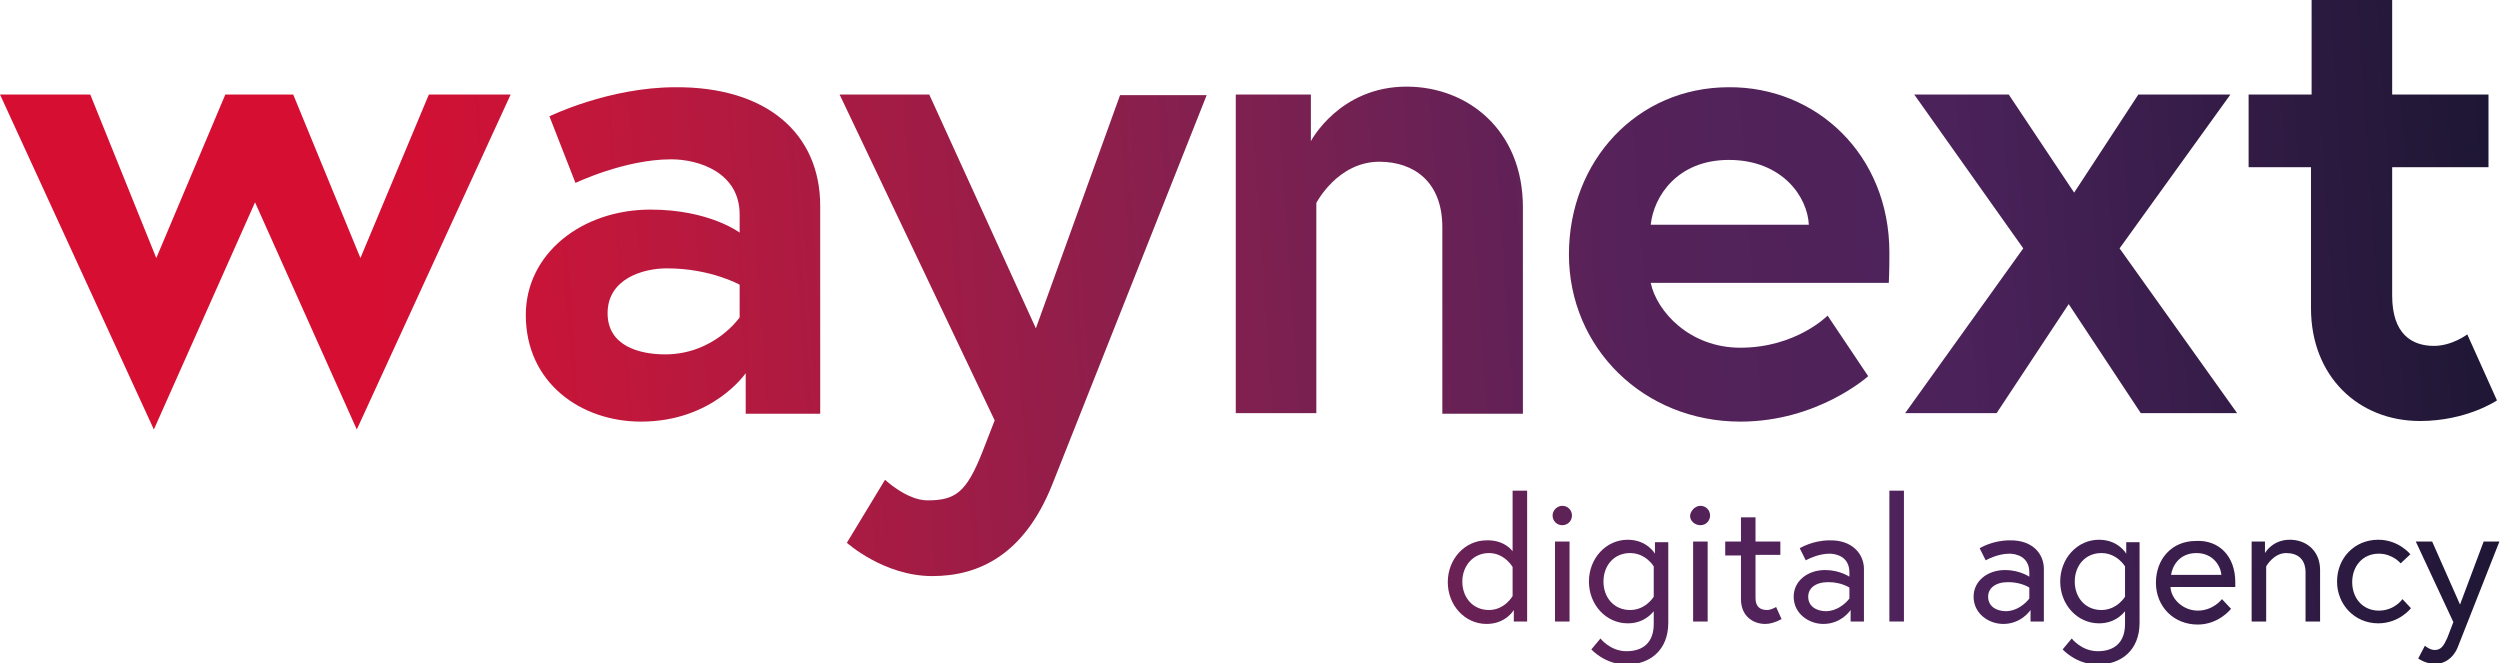<?xml version="1.0" encoding="utf-8"?>
<!-- Generator: Adobe Illustrator 27.0.0, SVG Export Plug-In . SVG Version: 6.00 Build 0)  -->
<svg version="1.1" id="Layer_1" xmlns="http://www.w3.org/2000/svg" xmlns:xlink="http://www.w3.org/1999/xlink" x="0px" y="0px"
	 viewBox="0 0 412.7 109.5" style="enable-background:new 0 0 412.7 109.5;" xml:space="preserve">
<style type="text/css">
	.st0{fill:url(#SVGID_1_);}
	.st1{fill:url(#SVGID_00000062161364802322697180000007321289254700316805_);}
	.st2{fill:url(#SVGID_00000033367167650698835100000006841041174164677526_);}
	.st3{fill:url(#SVGID_00000064322556447313948220000007488858417755749282_);}
	.st4{fill:url(#SVGID_00000023988099902558498200000013757094143414888618_);}
	.st5{fill:url(#SVGID_00000001665159858723084240000011847117631694162085_);}
	.st6{fill:url(#SVGID_00000016036166401560802540000013849127040812748698_);}
	.st7{fill:url(#SVGID_00000166637994803767681550000017176027535879030693_);}
	.st8{fill:url(#SVGID_00000053522940289479762880000014295994170900693154_);}
	.st9{fill:url(#SVGID_00000097500274076758430000000011102806969652500624_);}
	.st10{fill:url(#SVGID_00000048478544034552131800000004361025084120230808_);}
	.st11{fill:url(#SVGID_00000159444022844500193940000011079749711126308253_);}
	.st12{fill:url(#SVGID_00000157285452577140287650000008430653239351165112_);}
	.st13{fill:url(#SVGID_00000177467203825588633920000014102183930209104010_);}
	.st14{fill:url(#SVGID_00000145748803270208845540000008343217602695565447_);}
	.st15{fill:url(#SVGID_00000100363138476409321080000008204836751461446077_);}
	.st16{fill:url(#SVGID_00000156563353309256503120000008636347913392553893_);}
	.st17{fill:url(#SVGID_00000035504098116574742190000013198657890732374656_);}
	.st18{fill:url(#SVGID_00000103232047725704403820000017014236659786275501_);}
	.st19{fill:url(#SVGID_00000106842396430789846960000011494212841146908049_);}
</style>
<g>
	<g>
		<linearGradient id="SVGID_1_" gradientUnits="userSpaceOnUse" x1="61.098" y1="41.146" x2="428.156" y2="16.299">
			<stop  offset="0" style="stop-color:#D60E32"/>
			<stop  offset="0.118" style="stop-color:#BE183C"/>
			<stop  offset="0.377" style="stop-color:#83204F"/>
			<stop  offset="0.561" style="stop-color:#552259"/>
			<stop  offset="1" style="stop-color:#14142C"/>
		</linearGradient>
		<path class="st0" d="M14.9,15.6l10.9,27l11.4-27h11.2l11.1,27l11.3-27h13.5L58.9,70.9L42.1,33.4L25.4,70.9L0,15.6H14.9z"/>
		
			<linearGradient id="SVGID_00000043438633903140873330000010112929866823326862_" gradientUnits="userSpaceOnUse" x1="61.389" y1="45.444" x2="428.447" y2="20.597">
			<stop  offset="0" style="stop-color:#D60E32"/>
			<stop  offset="0.118" style="stop-color:#BE183C"/>
			<stop  offset="0.377" style="stop-color:#83204F"/>
			<stop  offset="0.561" style="stop-color:#552259"/>
			<stop  offset="0.707" style="stop-color:#4C225B"/>
			<stop  offset="1" style="stop-color:#14142C"/>
		</linearGradient>
		<path style="fill:url(#SVGID_00000043438633903140873330000010112929866823326862_);" d="M135.4,34v34.3h-12.3v-6.7
			c0,0-5.4,8-17.3,8c-9.9,0-19-6.4-19-17.6c0-10.1,9.2-17.4,20.6-17.4c9.7,0,14.7,3.8,14.7,3.8v-3c0-6.9-6.7-9.1-11.3-9.1
			c-7.7,0-15.8,3.9-15.8,3.9l-4.3-11c0,0,9.8-4.8,20.8-4.8C126.5,14.3,135.4,22,135.4,34z M122.1,52.4v-5.4c0,0-4.8-2.7-12-2.7
			c-4.1,0-9.8,1.8-9.8,7.4c0,5.5,5.4,6.8,9.5,6.8C117.9,58.5,122.1,52.4,122.1,52.4z"/>
		
			<linearGradient id="SVGID_00000039099633223798019810000000607526123124905406_" gradientUnits="userSpaceOnUse" x1="62.448" y1="61.085" x2="429.506" y2="36.238">
			<stop  offset="0" style="stop-color:#D60E32"/>
			<stop  offset="0.118" style="stop-color:#BE183C"/>
			<stop  offset="0.377" style="stop-color:#83204F"/>
			<stop  offset="0.561" style="stop-color:#552259"/>
			<stop  offset="0.707" style="stop-color:#4C225B"/>
			<stop  offset="1" style="stop-color:#14142C"/>
		</linearGradient>
		<path style="fill:url(#SVGID_00000039099633223798019810000000607526123124905406_);" d="M146.1,79.2c0,0,3.6,3.4,7,3.4
			c4.6,0,6.4-1.3,9-7.8l2.1-5.4l-25.6-53.8h14.8L171,54.2l13.9-38.5h14.3L173.7,80c-4.6,11.5-12,15.1-19.8,15.1
			c-8,0-14.1-5.5-14.1-5.5L146.1,79.2z"/>
		
			<linearGradient id="SVGID_00000007425644815981276870000007530447630506586781_" gradientUnits="userSpaceOnUse" x1="61.912" y1="53.175" x2="428.97" y2="28.328">
			<stop  offset="0" style="stop-color:#D60E32"/>
			<stop  offset="0.118" style="stop-color:#BE183C"/>
			<stop  offset="0.377" style="stop-color:#83204F"/>
			<stop  offset="0.561" style="stop-color:#552259"/>
			<stop  offset="0.707" style="stop-color:#4C225B"/>
			<stop  offset="1" style="stop-color:#14142C"/>
		</linearGradient>
		<path style="fill:url(#SVGID_00000007425644815981276870000007530447630506586781_);" d="M251.4,34.2v34.1h-13.3V37.5
			c0-7.5-4.7-10.8-10.4-10.8c-6.9,0-10.4,6.8-10.4,6.8v34.7h-13.3V15.6h12.4v7.7c0,0,4.7-9,15.8-9C242.3,14.3,251.4,21.5,251.4,34.2
			z"/>
		
			<linearGradient id="SVGID_00000021814726976370207450000014798237575006953140_" gradientUnits="userSpaceOnUse" x1="62.18" y1="57.132" x2="429.238" y2="32.285">
			<stop  offset="0" style="stop-color:#D60E32"/>
			<stop  offset="0.118" style="stop-color:#BE183C"/>
			<stop  offset="0.377" style="stop-color:#83204F"/>
			<stop  offset="0.561" style="stop-color:#552259"/>
			<stop  offset="0.707" style="stop-color:#4C225B"/>
			<stop  offset="1" style="stop-color:#14142C"/>
		</linearGradient>
		<path style="fill:url(#SVGID_00000021814726976370207450000014798237575006953140_);" d="M311.9,41.7c0,1,0,3-0.1,5h-39.3
			c1,4.7,6.4,10.7,14.8,10.7c9.2,0,14.4-5.3,14.4-5.3l6.7,10c0,0-8.3,7.5-21.1,7.5c-16,0-28.3-12.2-28.3-27.6s11.2-27.6,26.4-27.6
			C299.8,14.3,311.9,25.5,311.9,41.7z M298.6,37.1c-0.2-4.6-4.4-10.7-13.2-10.7c-8.5,0-12.4,6-12.9,10.7H298.6z"/>
		
			<linearGradient id="SVGID_00000087412468547828383280000003907094818881851019_" gradientUnits="userSpaceOnUse" x1="62.437" y1="60.924" x2="429.495" y2="36.077">
			<stop  offset="0" style="stop-color:#D60E32"/>
			<stop  offset="0.118" style="stop-color:#BE183C"/>
			<stop  offset="0.377" style="stop-color:#83204F"/>
			<stop  offset="0.561" style="stop-color:#552259"/>
			<stop  offset="0.707" style="stop-color:#4C225B"/>
			<stop  offset="1" style="stop-color:#14142C"/>
		</linearGradient>
		<path style="fill:url(#SVGID_00000087412468547828383280000003907094818881851019_);" d="M316,15.6h15.6l10.8,16.2L353,15.6h15.2
			l-18.3,25.4l19.4,27.2h-15.9l-11.9-18l-11.9,18h-15.1l19.5-27.2L316,15.6z"/>
		
			<linearGradient id="SVGID_00000183949475015811846140000010384764215842628009_" gradientUnits="userSpaceOnUse" x1="62.175" y1="57.057" x2="429.233" y2="32.21">
			<stop  offset="0" style="stop-color:#D60E32"/>
			<stop  offset="0.118" style="stop-color:#BE183C"/>
			<stop  offset="0.377" style="stop-color:#83204F"/>
			<stop  offset="0.561" style="stop-color:#552259"/>
			<stop  offset="0.707" style="stop-color:#4C225B"/>
			<stop  offset="1" style="stop-color:#14142C"/>
		</linearGradient>
		<path style="fill:url(#SVGID_00000183949475015811846140000010384764215842628009_);" d="M371.3,15.6h10.3V0h13.3v15.6h15.9v12
			h-15.9v21.2c0,6.4,3.3,8.3,6.9,8.3c3,0,5.5-1.9,5.5-1.9l4.9,10.9c0,0-5,3.4-12.7,3.4c-10.2,0-18-7.4-18-18.6V27.6h-10.3V15.6z"/>
	</g>
	<g>
		
			<linearGradient id="SVGID_00000007397223731443497470000003331327297855881649_" gradientUnits="userSpaceOnUse" x1="65.377" y1="104.358" x2="432.435" y2="79.511">
			<stop  offset="0" style="stop-color:#D60E32"/>
			<stop  offset="0.118" style="stop-color:#BE183C"/>
			<stop  offset="0.377" style="stop-color:#83204F"/>
			<stop  offset="0.561" style="stop-color:#552259"/>
			<stop  offset="0.707" style="stop-color:#4C225B"/>
			<stop  offset="1" style="stop-color:#14142C"/>
		</linearGradient>
		<path style="fill:url(#SVGID_00000007397223731443497470000003331327297855881649_);" d="M249.7,91V81h2.4v21.6h-2.2v-1.9
			c0,0-1.3,2.3-4.5,2.3c-3.6,0-6.4-3.1-6.4-6.9s2.8-6.9,6.4-6.9C248.4,89.1,249.7,91,249.7,91z M249.7,93.6c0,0-1.3-2.3-3.9-2.3
			s-4.4,2.1-4.4,4.7c0,2.6,1.7,4.7,4.4,4.7c2.6,0,3.9-2.3,3.9-2.3V93.6z"/>
		
			<linearGradient id="SVGID_00000098919105393208006370000009290872832092434567_" gradientUnits="userSpaceOnUse" x1="65.497" y1="106.136" x2="432.555" y2="81.289">
			<stop  offset="0" style="stop-color:#D60E32"/>
			<stop  offset="0.118" style="stop-color:#BE183C"/>
			<stop  offset="0.377" style="stop-color:#83204F"/>
			<stop  offset="0.561" style="stop-color:#552259"/>
			<stop  offset="0.707" style="stop-color:#4C225B"/>
			<stop  offset="1" style="stop-color:#14142C"/>
		</linearGradient>
		<path style="fill:url(#SVGID_00000098919105393208006370000009290872832092434567_);" d="M257.9,83.5c0.9,0,1.6,0.7,1.6,1.6
			s-0.7,1.6-1.6,1.6s-1.6-0.7-1.6-1.6S257.1,83.5,257.9,83.5z M256.7,89.4h2.4v13.2h-2.4V89.4z"/>
		
			<linearGradient id="SVGID_00000025401797873969935990000001949546452233244817_" gradientUnits="userSpaceOnUse" x1="65.963" y1="113.008" x2="433.021" y2="88.161">
			<stop  offset="0" style="stop-color:#D60E32"/>
			<stop  offset="0.118" style="stop-color:#BE183C"/>
			<stop  offset="0.377" style="stop-color:#83204F"/>
			<stop  offset="0.561" style="stop-color:#552259"/>
			<stop  offset="0.707" style="stop-color:#4C225B"/>
			<stop  offset="1" style="stop-color:#14142C"/>
		</linearGradient>
		<path style="fill:url(#SVGID_00000025401797873969935990000001949546452233244817_);" d="M273,100.9c-0.5,0.6-1.8,2-4.3,2
			c-3.6,0-6.4-3.1-6.4-6.9s2.8-6.9,6.4-6.9c3.2,0,4.5,2.3,4.5,2.3v-1.9h2.2v13.3c0,4.6-3.1,6.9-6.9,6.9c-3.6,0-5.8-2.5-5.8-2.5
			l1.5-1.8c0,0,1.6,2.1,4.3,2.1c2.8,0,4.5-1.5,4.5-4.5V100.9z M273,93.5c0,0-1.3-2.2-3.9-2.2c-2.7,0-4.4,2.1-4.4,4.7
			c0,2.6,1.7,4.7,4.4,4.7c2.6,0,3.9-2.2,3.9-2.2V93.5z"/>
		
			<linearGradient id="SVGID_00000000203253494995929580000015999867615537676988_" gradientUnits="userSpaceOnUse" x1="65.601" y1="107.668" x2="432.659" y2="82.82">
			<stop  offset="0" style="stop-color:#D60E32"/>
			<stop  offset="0.118" style="stop-color:#BE183C"/>
			<stop  offset="0.377" style="stop-color:#83204F"/>
			<stop  offset="0.561" style="stop-color:#552259"/>
			<stop  offset="0.707" style="stop-color:#4C225B"/>
			<stop  offset="1" style="stop-color:#14142C"/>
		</linearGradient>
		<path style="fill:url(#SVGID_00000000203253494995929580000015999867615537676988_);" d="M280.7,83.5c0.9,0,1.6,0.7,1.6,1.6
			s-0.7,1.6-1.6,1.6S279,86,279,85.2S279.8,83.5,280.7,83.5z M279.5,89.4h2.4v13.2h-2.4V89.4z"/>
		
			<linearGradient id="SVGID_00000035505605317057293480000014217585021893972911_" gradientUnits="userSpaceOnUse" x1="65.712" y1="109.303" x2="432.77" y2="84.456">
			<stop  offset="0" style="stop-color:#D60E32"/>
			<stop  offset="0.118" style="stop-color:#BE183C"/>
			<stop  offset="0.377" style="stop-color:#83204F"/>
			<stop  offset="0.561" style="stop-color:#552259"/>
			<stop  offset="0.707" style="stop-color:#4C225B"/>
			<stop  offset="1" style="stop-color:#14142C"/>
		</linearGradient>
		<path style="fill:url(#SVGID_00000035505605317057293480000014217585021893972911_);" d="M284.8,89.4h2.6v-4h2.4v4h4.1v2.2h-4.1
			v7.1c0,1.3,0.6,2,1.9,2c0.7,0,1.5-0.5,1.5-0.5l0.9,2c-1.1,0.6-2,0.8-2.7,0.8c-1.9,0-4-1.2-4-4.1v-7.2h-2.6V89.4z"/>
		
			<linearGradient id="SVGID_00000009575809717192914440000006855504360453420431_" gradientUnits="userSpaceOnUse" x1="65.894" y1="111.992" x2="432.952" y2="87.145">
			<stop  offset="0" style="stop-color:#D60E32"/>
			<stop  offset="0.118" style="stop-color:#BE183C"/>
			<stop  offset="0.377" style="stop-color:#83204F"/>
			<stop  offset="0.561" style="stop-color:#552259"/>
			<stop  offset="0.707" style="stop-color:#4C225B"/>
			<stop  offset="1" style="stop-color:#14142C"/>
		</linearGradient>
		<path style="fill:url(#SVGID_00000009575809717192914440000006855504360453420431_);" d="M307.7,93.9v8.7h-2.2v-1.9
			c0,0-1.5,2.3-4.5,2.3c-2.4,0-4.9-1.7-4.9-4.5c0-2.6,2.3-4.4,5.2-4.4c2.4,0,4,1.1,4,1.1v-0.7c0-2.7-2.3-3.1-3.3-3.1
			c-2,0-3.9,1.1-3.9,1.1l-1-2c0,0,2.1-1.3,4.9-1.3C305.8,89.1,307.7,91.5,307.7,93.9z M305.3,98.8V97c0,0-1.3-0.9-3.5-0.9
			c-2.1,0-3.3,1-3.3,2.4c0,1.7,1.5,2.4,3,2.4C303.9,100.8,305.3,98.8,305.3,98.8z"/>
		
			<linearGradient id="SVGID_00000093894292991117793530000013718174782692179873_" gradientUnits="userSpaceOnUse" x1="65.66" y1="108.545" x2="432.719" y2="83.698">
			<stop  offset="0" style="stop-color:#D60E32"/>
			<stop  offset="0.118" style="stop-color:#BE183C"/>
			<stop  offset="0.377" style="stop-color:#83204F"/>
			<stop  offset="0.561" style="stop-color:#552259"/>
			<stop  offset="0.707" style="stop-color:#4C225B"/>
			<stop  offset="1" style="stop-color:#14142C"/>
		</linearGradient>
		<path style="fill:url(#SVGID_00000093894292991117793530000013718174782692179873_);" d="M311.9,81h2.4v21.6h-2.4V81z"/>
		
			<linearGradient id="SVGID_00000094595525274598789190000002220168895447105680_" gradientUnits="userSpaceOnUse" x1="66.029" y1="113.996" x2="433.088" y2="89.149">
			<stop  offset="0" style="stop-color:#D60E32"/>
			<stop  offset="0.118" style="stop-color:#BE183C"/>
			<stop  offset="0.377" style="stop-color:#83204F"/>
			<stop  offset="0.561" style="stop-color:#552259"/>
			<stop  offset="0.707" style="stop-color:#4C225B"/>
			<stop  offset="1" style="stop-color:#14142C"/>
		</linearGradient>
		<path style="fill:url(#SVGID_00000094595525274598789190000002220168895447105680_);" d="M337.4,93.9v8.7h-2.2v-1.9
			c0,0-1.5,2.3-4.5,2.3c-2.4,0-4.9-1.7-4.9-4.5c0-2.6,2.3-4.4,5.2-4.4c2.4,0,4,1.1,4,1.1v-0.7c0-2.7-2.3-3.1-3.3-3.1
			c-2,0-3.9,1.1-3.9,1.1l-1-2c0,0,2.1-1.3,4.9-1.3C335.6,89.1,337.4,91.5,337.4,93.9z M335,98.8V97c0,0-1.3-0.9-3.5-0.9
			c-2.1,0-3.3,1-3.3,2.4c0,1.7,1.5,2.4,3,2.4C333.6,100.8,335,98.8,335,98.8z"/>
		
			<linearGradient id="SVGID_00000006707504409367020060000009996135602058287785_" gradientUnits="userSpaceOnUse" x1="66.318" y1="118.255" x2="433.376" y2="93.408">
			<stop  offset="0" style="stop-color:#D60E32"/>
			<stop  offset="0.118" style="stop-color:#BE183C"/>
			<stop  offset="0.377" style="stop-color:#83204F"/>
			<stop  offset="0.561" style="stop-color:#552259"/>
			<stop  offset="0.707" style="stop-color:#4C225B"/>
			<stop  offset="1" style="stop-color:#14142C"/>
		</linearGradient>
		<path style="fill:url(#SVGID_00000006707504409367020060000009996135602058287785_);" d="M350.8,100.9c-0.5,0.6-1.8,2-4.3,2
			c-3.6,0-6.4-3.1-6.4-6.9s2.8-6.9,6.4-6.9c3.2,0,4.5,2.3,4.5,2.3v-1.9h2.2v13.3c0,4.6-3.1,6.9-6.9,6.9c-3.6,0-5.8-2.5-5.8-2.5
			l1.5-1.8c0,0,1.6,2.1,4.3,2.1c2.8,0,4.5-1.5,4.5-4.5V100.9z M350.8,93.5c0,0-1.3-2.2-3.9-2.2c-2.7,0-4.4,2.1-4.4,4.7
			c0,2.6,1.7,4.7,4.4,4.7c2.6,0,3.9-2.2,3.9-2.2V93.5z"/>
		
			<linearGradient id="SVGID_00000162317802838799272640000012746487985349760189_" gradientUnits="userSpaceOnUse" x1="66.17" y1="116.075" x2="433.228" y2="91.228">
			<stop  offset="0" style="stop-color:#D60E32"/>
			<stop  offset="0.118" style="stop-color:#BE183C"/>
			<stop  offset="0.377" style="stop-color:#83204F"/>
			<stop  offset="0.561" style="stop-color:#552259"/>
			<stop  offset="0.707" style="stop-color:#4C225B"/>
			<stop  offset="1" style="stop-color:#14142C"/>
		</linearGradient>
		<path style="fill:url(#SVGID_00000162317802838799272640000012746487985349760189_);" d="M369,96.1c0,0.3,0,0.5,0,0.8h-10.7
			c0.1,2,2.1,3.9,4.5,3.9c2.6,0,4-1.9,4-1.9l1.5,1.6c0,0-2,2.6-5.5,2.6c-4,0-6.9-3-6.9-6.9c0-3.9,2.6-6.9,6.6-6.9
			C366.3,89.1,369,91.8,369,96.1z M366.7,94.9c-0.1-1.5-1.4-3.6-4.1-3.6c-2.9,0-4,2.2-4.2,3.6H366.7z"/>
		
			<linearGradient id="SVGID_00000145747684693331479350000012149783682804890037_" gradientUnits="userSpaceOnUse" x1="66.237" y1="117.065" x2="433.295" y2="92.218">
			<stop  offset="0" style="stop-color:#D60E32"/>
			<stop  offset="0.118" style="stop-color:#BE183C"/>
			<stop  offset="0.377" style="stop-color:#83204F"/>
			<stop  offset="0.561" style="stop-color:#552259"/>
			<stop  offset="0.707" style="stop-color:#4C225B"/>
			<stop  offset="1" style="stop-color:#14142C"/>
		</linearGradient>
		<path style="fill:url(#SVGID_00000145747684693331479350000012149783682804890037_);" d="M383,94.1v8.5h-2.4v-8.1
			c0-2.3-1.4-3.2-3.2-3.2c-2.1,0-3.3,2.2-3.3,2.2v9.1h-2.4V89.4h2.2v1.9c0,0,1.2-2.2,4.1-2.2C380.7,89.1,383,90.9,383,94.1z"/>
		
			<linearGradient id="SVGID_00000013182310606792715120000005039793234704495283_" gradientUnits="userSpaceOnUse" x1="66.306" y1="118.087" x2="433.365" y2="93.24">
			<stop  offset="0" style="stop-color:#D60E32"/>
			<stop  offset="0.118" style="stop-color:#BE183C"/>
			<stop  offset="0.377" style="stop-color:#83204F"/>
			<stop  offset="0.561" style="stop-color:#552259"/>
			<stop  offset="0.707" style="stop-color:#4C225B"/>
			<stop  offset="1" style="stop-color:#14142C"/>
		</linearGradient>
		<path style="fill:url(#SVGID_00000013182310606792715120000005039793234704495283_);" d="M398,100.4c0,0-1.9,2.5-5.4,2.5
			c-3.9,0-6.8-3.1-6.8-6.9c0-3.9,2.9-6.9,6.8-6.9c3.4,0,5.3,2.4,5.3,2.4l-1.6,1.5c0,0-1.3-1.6-3.6-1.6c-2.7,0-4.4,2.1-4.4,4.7
			c0,2.6,1.7,4.7,4.4,4.7c2.6,0,3.9-1.9,3.9-1.9L398,100.4z"/>
		
			<linearGradient id="SVGID_00000145020400201784980660000007748256632505459879_" gradientUnits="userSpaceOnUse" x1="66.576" y1="122.066" x2="433.634" y2="97.219">
			<stop  offset="0" style="stop-color:#D60E32"/>
			<stop  offset="0.118" style="stop-color:#BE183C"/>
			<stop  offset="0.377" style="stop-color:#83204F"/>
			<stop  offset="0.561" style="stop-color:#552259"/>
			<stop  offset="0.707" style="stop-color:#4C225B"/>
			<stop  offset="1" style="stop-color:#14142C"/>
		</linearGradient>
		<path style="fill:url(#SVGID_00000145020400201784980660000007748256632505459879_);" d="M400.3,106.6c0,0,0.8,0.7,1.6,0.7
			c1.1,0,1.5-0.7,2.1-2l1-2.6l-6.2-13.3h2.7l4.6,10.4l3.9-10.4h2.6c0,0-6.6,16.7-6.9,17.5c-0.8,1.9-2.3,2.7-3.7,2.7
			c-1.6,0-2.8-0.9-2.8-0.9L400.3,106.6z"/>
	</g>
</g>
</svg>
